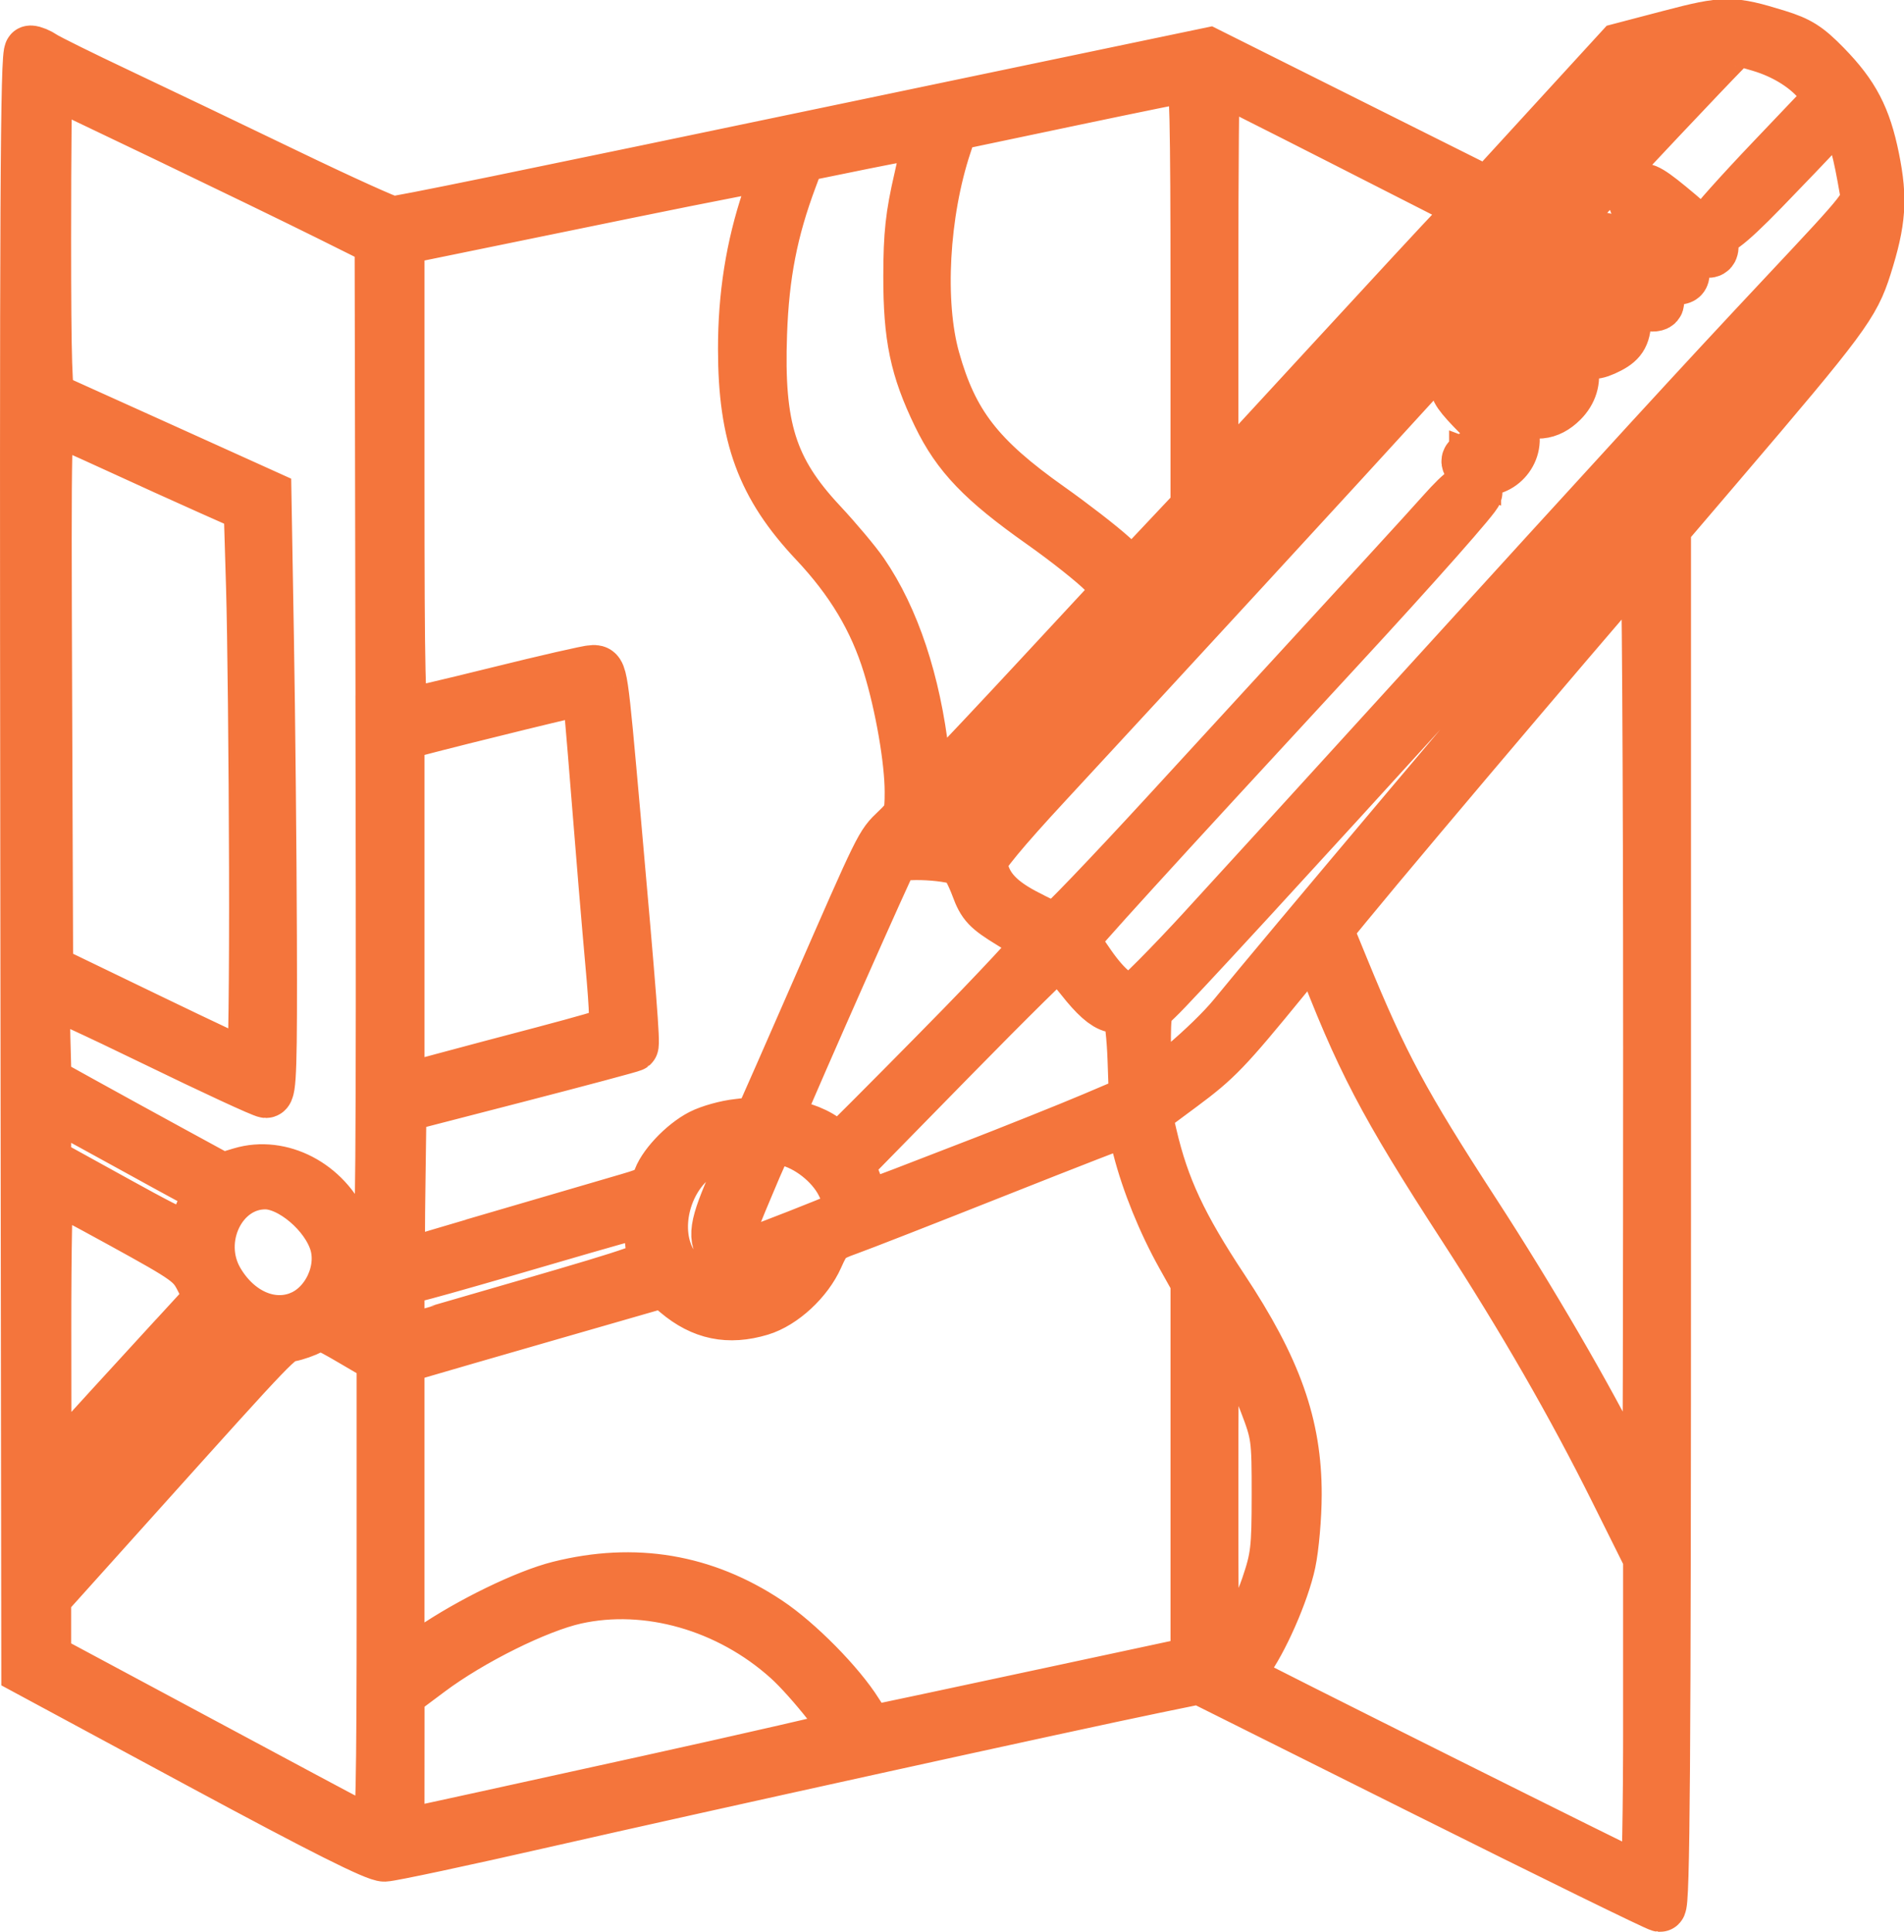 <?xml version="1.0" encoding="UTF-8" standalone="no"?>
<!-- Created with Inkscape (http://www.inkscape.org/) -->

<svg
   width="126.888mm"
   height="128.704mm"
   viewBox="0 0 126.888 128.704"
   version="1.1"
   id="svg5"
   xml:space="preserve"
   xmlns="http://www.w3.org/2000/svg"
   xmlns:svg="http://www.w3.org/2000/svg"><defs
     id="defs2" /><g
     id="layer1"
     transform="translate(-43.165,-78.642)"><path
       style="fill:#f38a2a;fill-opacity:1;stroke:#f4753c;stroke-width:3.465;stroke-dasharray:none;stroke-opacity:1"
       d="m 138.284,198.018 -15.178,-7.576 -2.945,0.604 c -5.437,1.115 -30.629,6.654 -40.649,8.937 -5.457,1.244 -10.281,2.272 -10.719,2.286 -0.567,0.018 -4.121,-1.766 -12.303,-6.177 l -11.506,-6.202 -0.067,-53.909 c -0.054,-43.657 -0.002,-53.909 0.272,-53.909 0.186,0 0.573,0.161 0.861,0.357 0.287,0.197 2.546,1.313 5.02,2.482 2.474,1.169 7.49,3.568 11.147,5.331 3.657,1.764 6.846,3.207 7.087,3.207 0.463,0 7.72,-1.487 31.64,-6.483 8.076,-1.687 16.502,-3.446 18.724,-3.91 l 4.04,-0.843 9.322,4.659 9.322,4.659 4.41,-4.814 4.41,-4.814 3.335,-0.874 c 3.619,-0.948 4.071,-0.949 7.105,-0.012 1.432,0.442 1.995,0.799 3.189,2.022 1.886,1.932 2.665,3.425 3.218,6.165 0.545,2.701 0.438,4.185 -0.516,7.201 -0.799,2.526 -1.482,3.446 -9.724,13.098 l -3.653,4.279 v 45.926 c 0,36.575 -0.067,45.922 -0.331,45.906 -0.182,-0.011 -7.161,-3.429 -15.509,-7.596 z m 14.782,-4.78 v -10.808 l -2.227,-4.472 c -2.864,-5.75 -6.156,-11.468 -10.124,-17.586 -5.322,-8.206 -6.869,-11.165 -9.62,-18.398 -0.256,-0.673 -0.306,-0.633 -2.392,1.919 -3.84,4.697 -4.458,5.339 -6.835,7.102 l -2.351,1.744 0.359,1.539 c 0.816,3.499 2.005,6.043 4.779,10.23 3.536,5.337 4.868,9.096 4.86,13.717 -0.003,1.468 -0.18,3.5 -0.395,4.514 -0.422,1.994 -1.874,5.29 -2.951,6.703 -0.369,0.484 -0.629,0.918 -0.578,0.965 0.191,0.177 27.089,13.609 27.279,13.623 0.109,0.008 0.198,-4.849 0.198,-10.793 z m -84.402,-8.236 v -15.869 l -2.023,-1.184 c -1.907,-1.116 -2.064,-1.163 -2.742,-0.812 -0.396,0.205 -1.032,0.429 -1.414,0.498 -0.776,0.141 -0.84,0.207 -9.922,10.311 l -6.388,7.107 v 2.057 2.057 l 10.12,5.424 c 12.55,6.726 11.645,6.255 12.039,6.268 0.261,0.008 0.331,-3.334 0.331,-15.858 z m 16.801,12.518 c 7.713,-1.699 14.119,-3.171 14.237,-3.271 0.265,-0.226 -2.5,-3.733 -4.021,-5.099 -3.953,-3.552 -9.384,-5.099 -14.169,-4.034 -2.55,0.567 -6.957,2.754 -9.737,4.832 l -2.048,1.53 -0.003,4.729 -0.003,4.729 0.86,-0.164 c 0.473,-0.09 7.17,-1.554 14.883,-3.253 z m 27.054,-5.922 10.385,-2.225 V 176.693 164.012 l -0.947,-1.693 c -1.258,-2.249 -2.318,-4.861 -2.916,-7.179 -0.268,-1.042 -0.568,-1.895 -0.666,-1.895 -0.098,0 -4.03,1.528 -8.739,3.396 -4.709,1.868 -9.2,3.623 -9.982,3.9 -1.291,0.459 -1.474,0.626 -2.012,1.843 -0.689,1.559 -2.331,3.077 -3.806,3.519 -2.119,0.635 -3.859,0.276 -5.544,-1.145 l -0.876,-0.739 -7.458,2.147 c -4.102,1.181 -8.083,2.333 -8.847,2.561 l -1.389,0.414 v 10.434 10.434 l 2.183,-1.492 c 2.606,-1.781 6.341,-3.595 8.533,-4.144 5.017,-1.257 9.649,-0.477 13.885,2.339 2.009,1.335 4.768,4.131 5.96,6.039 0.591,0.945 0.926,1.243 1.321,1.17 0.291,-0.054 5.202,-1.099 10.914,-2.323 z m 13.305,-3.494 c 0.58,-0.91 1.376,-2.606 1.77,-3.77 0.651,-1.926 0.716,-2.474 0.718,-6.085 0.003,-3.83 -0.027,-4.046 -0.844,-6.183 -0.884,-2.312 -2.49,-5.446 -3.132,-6.111 -0.323,-0.334 -0.374,1.277 -0.374,11.708 0,13.653 -0.041,13.425 1.861,10.442 z m -71.328,-13.81 c 5.387,-5.845 6.017,-6.62 5.587,-6.873 -0.267,-0.157 -0.829,-0.565 -1.249,-0.908 -0.657,-0.536 -0.825,-0.573 -1.202,-0.265 -0.241,0.197 -2.918,3.086 -5.948,6.419 l -5.509,6.06 0.006,2.274 0.006,2.274 1.118,-1.197 c 0.615,-0.658 3.851,-4.161 7.19,-7.785 z m 98.571,-26.737 c 0,-17.681 -0.089,-32.139 -0.198,-32.13 -0.165,0.014 -15.724,18.328 -19.999,23.541 l -1.28,1.561 1.09,2.659 c 2.614,6.376 4.001,8.956 8.725,16.233 3.766,5.802 7.548,12.301 9.842,16.911 0.923,1.855 1.71,3.373 1.75,3.373 0.039,0 0.071,-14.466 0.071,-32.147 z m -99.456,21.502 3.599,-3.92 -0.63,-1.244 c -0.598,-1.182 -0.863,-1.372 -5.319,-3.822 -2.579,-1.418 -4.778,-2.582 -4.888,-2.587 -0.109,-0.005 -0.194,4.427 -0.189,9.847 l 0.01,9.856 1.908,-2.106 c 1.05,-1.158 3.528,-3.87 5.507,-6.026 z m 24.712,-3.468 c 7.54,-2.192 8.458,-2.517 8.384,-2.971 -0.045,-0.281 -0.149,-1.135 -0.231,-1.899 -0.082,-0.764 -0.259,-1.389 -0.394,-1.389 -0.135,0 -3.067,0.827 -6.516,1.838 -3.449,1.011 -7.074,2.048 -8.057,2.304 l -1.786,0.466 v 2.061 c 0,1.134 0.03,2.059 0.066,2.056 0.036,-0.003 3.876,-1.113 8.533,-2.466 z m -9.657,0.386 c 0,-1.776 -0.023,-1.838 -0.943,-2.54 -0.519,-0.396 -0.976,-0.678 -1.016,-0.627 -0.04,0.051 -0.227,0.661 -0.416,1.356 -0.189,0.695 -0.446,1.327 -0.571,1.405 -0.477,0.295 -0.184,0.654 1.161,1.425 0.764,0.438 1.478,0.798 1.587,0.799 0.109,10e-4 0.198,-0.817 0.198,-1.818 z m -5.46,0.398 c 1.792,-0.749 2.876,-3.058 2.315,-4.931 -0.587,-1.96 -2.951,-3.964 -4.676,-3.964 -2.975,0 -4.786,3.731 -3.158,6.508 1.303,2.223 3.568,3.203 5.519,2.388 z m 31.011,-1.723 c 1.083,-0.492 2.759,-2.236 2.759,-2.871 0,-0.233 -0.436,-0.12 -1.374,0.355 -1.853,0.939 -3.303,0.919 -4.143,-0.057 -0.798,-0.928 -0.682,-1.704 0.735,-4.915 0.589,-1.334 1.018,-2.479 0.954,-2.543 -0.322,-0.322 -2.606,0.33 -3.551,1.015 -2.205,1.597 -3,5.039 -1.662,7.197 1.304,2.102 3.962,2.871 6.282,1.818 z M 76.956,160.898 c 3.515,-1.029 7.183,-2.101 8.15,-2.383 1.445,-0.421 1.787,-0.629 1.922,-1.166 0.236,-0.939 1.654,-2.459 2.877,-3.083 0.578,-0.295 1.679,-0.601 2.446,-0.68 1.177,-0.122 1.445,-0.252 1.716,-0.837 0.177,-0.381 1.726,-3.908 3.444,-7.837 4.45,-10.178 4.345,-9.964 5.391,-10.966 0.892,-0.854 0.952,-1.015 0.952,-2.545 0,-2.094 -0.632,-5.751 -1.461,-8.449 -0.934,-3.042 -2.487,-5.637 -4.919,-8.218 -3.492,-3.707 -4.72,-7.036 -4.727,-12.817 -0.004,-3.558 0.512,-6.826 1.582,-10.009 0.421,-1.253 0.72,-2.324 0.665,-2.379 -0.055,-0.055 -4.603,0.822 -10.106,1.95 -5.503,1.128 -11.166,2.288 -12.585,2.577 l -2.58,0.527 v 15.838 c 0,13.219 0.06,15.838 0.362,15.838 0.199,0 3.002,-0.655 6.229,-1.455 3.227,-0.8 6.089,-1.455 6.36,-1.455 0.595,0 0.58,-0.102 1.46,9.79 1.042,11.711 1.303,15.067 1.181,15.173 -0.063,0.055 -3.567,0.991 -7.787,2.081 l -7.673,1.981 -0.072,5.362 c -0.065,4.843 -0.03,5.346 0.355,5.199 0.235,-0.09 3.303,-1.006 6.819,-2.035 z m -8.361,-32.175 -0.064,-34.048 -3.44,-1.712 c -4.11,-2.046 -18.666,-9.039 -18.814,-9.039 -0.057,0 -0.104,4.75 -0.104,10.555 0,8.191 0.074,10.587 0.331,10.699 0.182,0.079 3.486,1.57 7.342,3.313 l 7.011,3.169 0.163,9.481 c 0.089,5.215 0.179,14.155 0.198,19.866 0.03,8.623 -0.025,10.385 -0.326,10.385 -0.199,0 -3.544,-1.548 -7.434,-3.44 -3.889,-1.892 -7.15,-3.392 -7.245,-3.333 -0.095,0.059 -0.137,1.461 -0.092,3.117 l 0.081,3.011 2.432,1.348 c 1.338,0.741 3.982,2.193 5.876,3.226 l 3.444,1.877 1.271,-0.383 c 2.646,-0.796 5.648,0.768 6.854,3.572 0.513,1.193 1.632,2.377 2.248,2.38 0.26,0.001 0.315,-7.092 0.265,-34.046 z m 29.504,31.537 c 2.013,-0.812 2.083,-0.98 1.163,-2.781 -0.686,-1.344 -2.252,-2.574 -3.688,-2.898 -1.181,-0.266 -1.153,-0.299 -2.5,2.898 -1.53,3.631 -1.519,3.565 -0.716,4.196 l 0.693,0.545 1.631,-0.62 c 0.897,-0.341 2.435,-0.944 3.417,-1.34 z m -41.874,0.125 c 0.002,-0.22 0.256,-0.871 0.564,-1.445 0.308,-0.574 0.451,-1.081 0.317,-1.125 -0.133,-0.044 -2.201,-1.163 -4.595,-2.485 -2.394,-1.322 -4.799,-2.633 -5.344,-2.911 l -0.992,-0.507 v 2.092 2.092 l 4.823,2.661 c 4.777,2.635 5.216,2.772 5.227,1.63 z m 51.333,-3.856 c 3.129,-1.215 6.939,-2.74 8.467,-3.389 l 2.778,-1.18 -0.096,-2.731 c -0.053,-1.502 -0.21,-2.872 -0.349,-3.045 -0.139,-0.173 -0.598,-0.389 -1.019,-0.482 -0.524,-0.115 -1.189,-0.706 -2.103,-1.869 -0.735,-0.935 -1.442,-1.701 -1.571,-1.701 -0.129,0 -3.326,3.155 -7.105,7.011 l -6.871,7.011 0.561,1.448 c 0.472,1.218 0.645,1.423 1.09,1.292 0.291,-0.086 3.089,-1.151 6.218,-2.366 z m -1.607,-8.115 c 3.695,-3.749 6.631,-6.904 6.524,-7.011 -0.106,-0.108 -0.988,-0.682 -1.959,-1.275 -1.546,-0.945 -1.826,-1.241 -2.246,-2.381 -0.264,-0.716 -0.645,-1.47 -0.847,-1.676 -0.526,-0.536 -4.413,-0.74 -4.794,-0.252 -0.205,0.262 -6.409,14.263 -7.679,17.328 -0.072,0.175 0.29,0.376 0.875,0.486 1.181,0.222 2.242,0.736 2.73,1.324 0.193,0.233 0.425,0.389 0.515,0.348 0.09,-0.041 3.186,-3.142 6.881,-6.89 z m -26.398,0.295 c 2.278,-0.599 4.279,-1.174 4.446,-1.277 0.228,-0.141 0.203,-1.309 -0.101,-4.662 -0.223,-2.46 -0.649,-7.562 -0.947,-11.337 -0.298,-3.775 -0.571,-6.893 -0.607,-6.93 -0.055,-0.055 -8.131,1.915 -11.629,2.837 l -0.992,0.261 v 11.866 11.866 l 2.844,-0.768 c 1.564,-0.422 4.708,-1.258 6.986,-1.857 z m 45.858,-2.391 c 3.378,-4.135 16.438,-19.623 35.363,-41.938 4.673,-5.51 5.263,-6.314 5.787,-7.888 0.321,-0.964 0.541,-1.795 0.49,-1.846 -0.179,-0.178 -11.089,11.554 -26.684,28.695 -11.567,12.713 -19.138,20.942 -20.073,21.818 -0.818,0.767 -0.829,0.811 -0.829,3.329 0,1.404 0.075,2.627 0.167,2.719 0.321,0.321 4.214,-2.972 5.78,-4.89 z m -65.25,-9.807 c -0.02,-7.312 -0.109,-15.731 -0.198,-18.707 l -0.162,-5.412 -2.646,-1.176 c -1.455,-0.647 -4.313,-1.942 -6.35,-2.88 -2.037,-0.937 -3.913,-1.767 -4.169,-1.845 -0.441,-0.133 -0.461,0.816 -0.397,18.321 l 0.068,18.462 6.747,3.258 c 3.711,1.792 6.836,3.261 6.945,3.265 0.109,0.004 0.182,-5.976 0.162,-13.288 z m 63.435,3.817 c 2.491,-2.718 8.266,-9.046 12.832,-14.063 15.817,-17.375 19.971,-21.902 25.593,-27.892 5.624,-5.992 5.648,-6.022 5.48,-6.992 -0.473,-2.742 -0.739,-3.713 -1.242,-4.541 l -0.552,-0.907 -1.208,1.311 c -0.664,0.721 -2.395,2.531 -3.845,4.023 -2.41,2.478 -3.355,3.166 -3.355,2.441 0,-0.149 1.775,-2.135 3.945,-4.414 l 3.945,-4.143 -0.647,-0.849 c -0.869,-1.14 -2.369,-2.097 -4.078,-2.605 -0.775,-0.23 -1.495,-0.419 -1.599,-0.419 -0.202,0 -14.548,15.313 -21.562,23.016 -4.504,4.946 -17.245,18.792 -24.44,26.559 -2.845,3.071 -4.357,4.901 -4.317,5.222 0.189,1.495 1.007,2.492 2.848,3.47 1.019,0.541 1.992,0.988 2.162,0.992 0.171,0.005 3.504,-3.469 7.408,-7.719 15.258,-16.61 16.888,-18.388 18.319,-19.988 1.449,-1.62 1.944,-1.922 2.274,-1.388 0.09,0.146 -4.043,4.819 -9.186,10.385 -12.745,13.793 -17.67,19.2 -17.67,19.395 0,0.091 0.499,0.877 1.11,1.747 1.081,1.541 2.054,2.326 2.859,2.309 0.218,-0.005 2.435,-2.232 4.926,-4.95 z m 17.872,-30.505 c -0.866,-0.327 -0.578,-0.864 0.472,-0.881 0.533,-0.009 0.993,-0.194 1.169,-0.473 0.245,-0.386 0.018,-0.735 -1.414,-2.18 -1.273,-1.284 -1.629,-1.797 -1.405,-2.021 0.388,-0.388 3.463,2.255 3.696,3.176 0.381,1.507 -1.106,2.913 -2.518,2.379 z m 2.734,-4.166 c -1.18,-0.729 -1.725,-1.449 -1.896,-2.505 -0.131,-0.809 -0.037,-1.063 0.652,-1.753 0.975,-0.975 2.097,-1.058 3.402,-0.251 1.768,1.093 2.169,2.964 0.905,4.228 -0.907,0.907 -1.901,0.999 -3.063,0.281 z m 2.461,-0.884 c 0.821,-0.821 -0.128,-2.687 -1.638,-3.222 -0.734,-0.26 -1.749,0.504 -1.749,1.317 0,1.478 2.441,2.851 3.387,1.905 z m 1.783,-2.95 c -0.714,-0.522 -0.303,-1.028 0.527,-0.65 0.534,0.243 0.746,0.211 1.181,-0.183 0.67,-0.607 0.699,-1.456 0.048,-1.456 -0.265,0 -1.031,0.187 -1.702,0.416 -1.427,0.486 -2.209,0.226 -2.472,-0.822 -0.346,-1.378 1.448,-2.845 2.751,-2.251 0.854,0.389 0.597,0.958 -0.387,0.857 -0.899,-0.092 -1.562,0.5 -1.306,1.167 0.178,0.463 0.712,0.419 2.19,-0.183 1.203,-0.49 2.201,-0.011 2.201,1.055 0,1.139 -0.239,1.588 -1.077,2.021 -0.928,0.48 -1.332,0.486 -1.955,0.03 z m 2.557,-4.717 c -2.711,-2.654 -2.266,-3.359 1.12,-1.774 0.969,0.454 1.817,0.77 1.884,0.703 0.067,-0.067 -0.356,-0.99 -0.939,-2.052 -1.198,-2.18 -1.204,-2.203 -0.676,-2.641 0.317,-0.263 0.79,0.021 2.646,1.584 1.243,1.047 2.26,2.003 2.26,2.124 0,0.688 -0.744,0.409 -2.133,-0.799 -0.864,-0.752 -1.571,-1.295 -1.571,-1.207 0,0.088 0.446,0.981 0.992,1.986 1.298,2.39 1.071,2.632 -1.491,1.59 -1.066,-0.434 -1.978,-0.789 -2.027,-0.789 -0.049,0 0.556,0.61 1.345,1.356 1.336,1.263 1.594,1.825 0.834,1.814 -0.173,-0.002 -1.184,-0.855 -2.245,-1.894 z m -37.991,32.054 c 2.893,-3.133 8.711,-9.443 12.928,-14.023 4.217,-4.58 11.074,-11.958 15.237,-16.397 9.371,-9.991 15.838,-17.04 15.731,-17.147 -0.045,-0.045 -0.719,0.097 -1.499,0.316 -0.78,0.219 -1.909,0.524 -2.51,0.679 -0.993,0.255 -2.578,1.883 -17.33,17.803 -19.158,20.674 -30.665,33.001 -31.276,33.505 -0.692,0.571 -0.527,0.789 0.684,0.904 2.728,0.26 2.322,0.545 8.035,-5.641 z m -0.32,-5.681 5.157,-5.556 -1.111,-1.151 c -0.611,-0.633 -2.48,-2.118 -4.154,-3.298 -3.953,-2.79 -5.589,-4.495 -6.888,-7.181 -1.504,-3.11 -1.939,-5.198 -1.933,-9.271 0.004,-2.767 0.142,-4.031 0.705,-6.464 0.385,-1.663 0.652,-3.073 0.593,-3.131 -0.059,-0.059 -2.022,0.283 -4.362,0.76 l -4.255,0.867 -0.543,1.451 c -1.301,3.477 -1.875,6.422 -2.016,10.354 -0.226,6.279 0.661,9.097 3.985,12.653 1.044,1.117 2.294,2.606 2.776,3.308 2.072,3.014 3.483,7.26 4.046,12.174 l 0.298,2.603 1.272,-1.28 c 0.7,-0.704 3.593,-3.78 6.429,-6.836 z m 10.211,-25.407 c 0,-11.361 -0.07,-14.41 -0.331,-14.399 -0.182,0.007 -3.843,0.752 -8.136,1.654 l -7.805,1.64 -0.439,1.323 c -1.513,4.56 -1.84,10.514 -0.784,14.278 1.211,4.316 2.974,6.592 7.687,9.924 1.518,1.073 3.392,2.523 4.164,3.223 l 1.404,1.272 2.12,-2.251 2.12,-2.251 z m 9.267,4.373 c 3.681,-4.002 7.28,-7.886 7.997,-8.631 l 1.304,-1.355 -8.639,-4.399 c -4.752,-2.42 -8.691,-4.399 -8.755,-4.399 -0.064,0 -0.116,6.219 -0.116,13.819 v 13.819 l 0.758,-0.789 c 0.417,-0.434 3.77,-4.063 7.451,-8.065 z"
       id="path890" /></g></svg>
